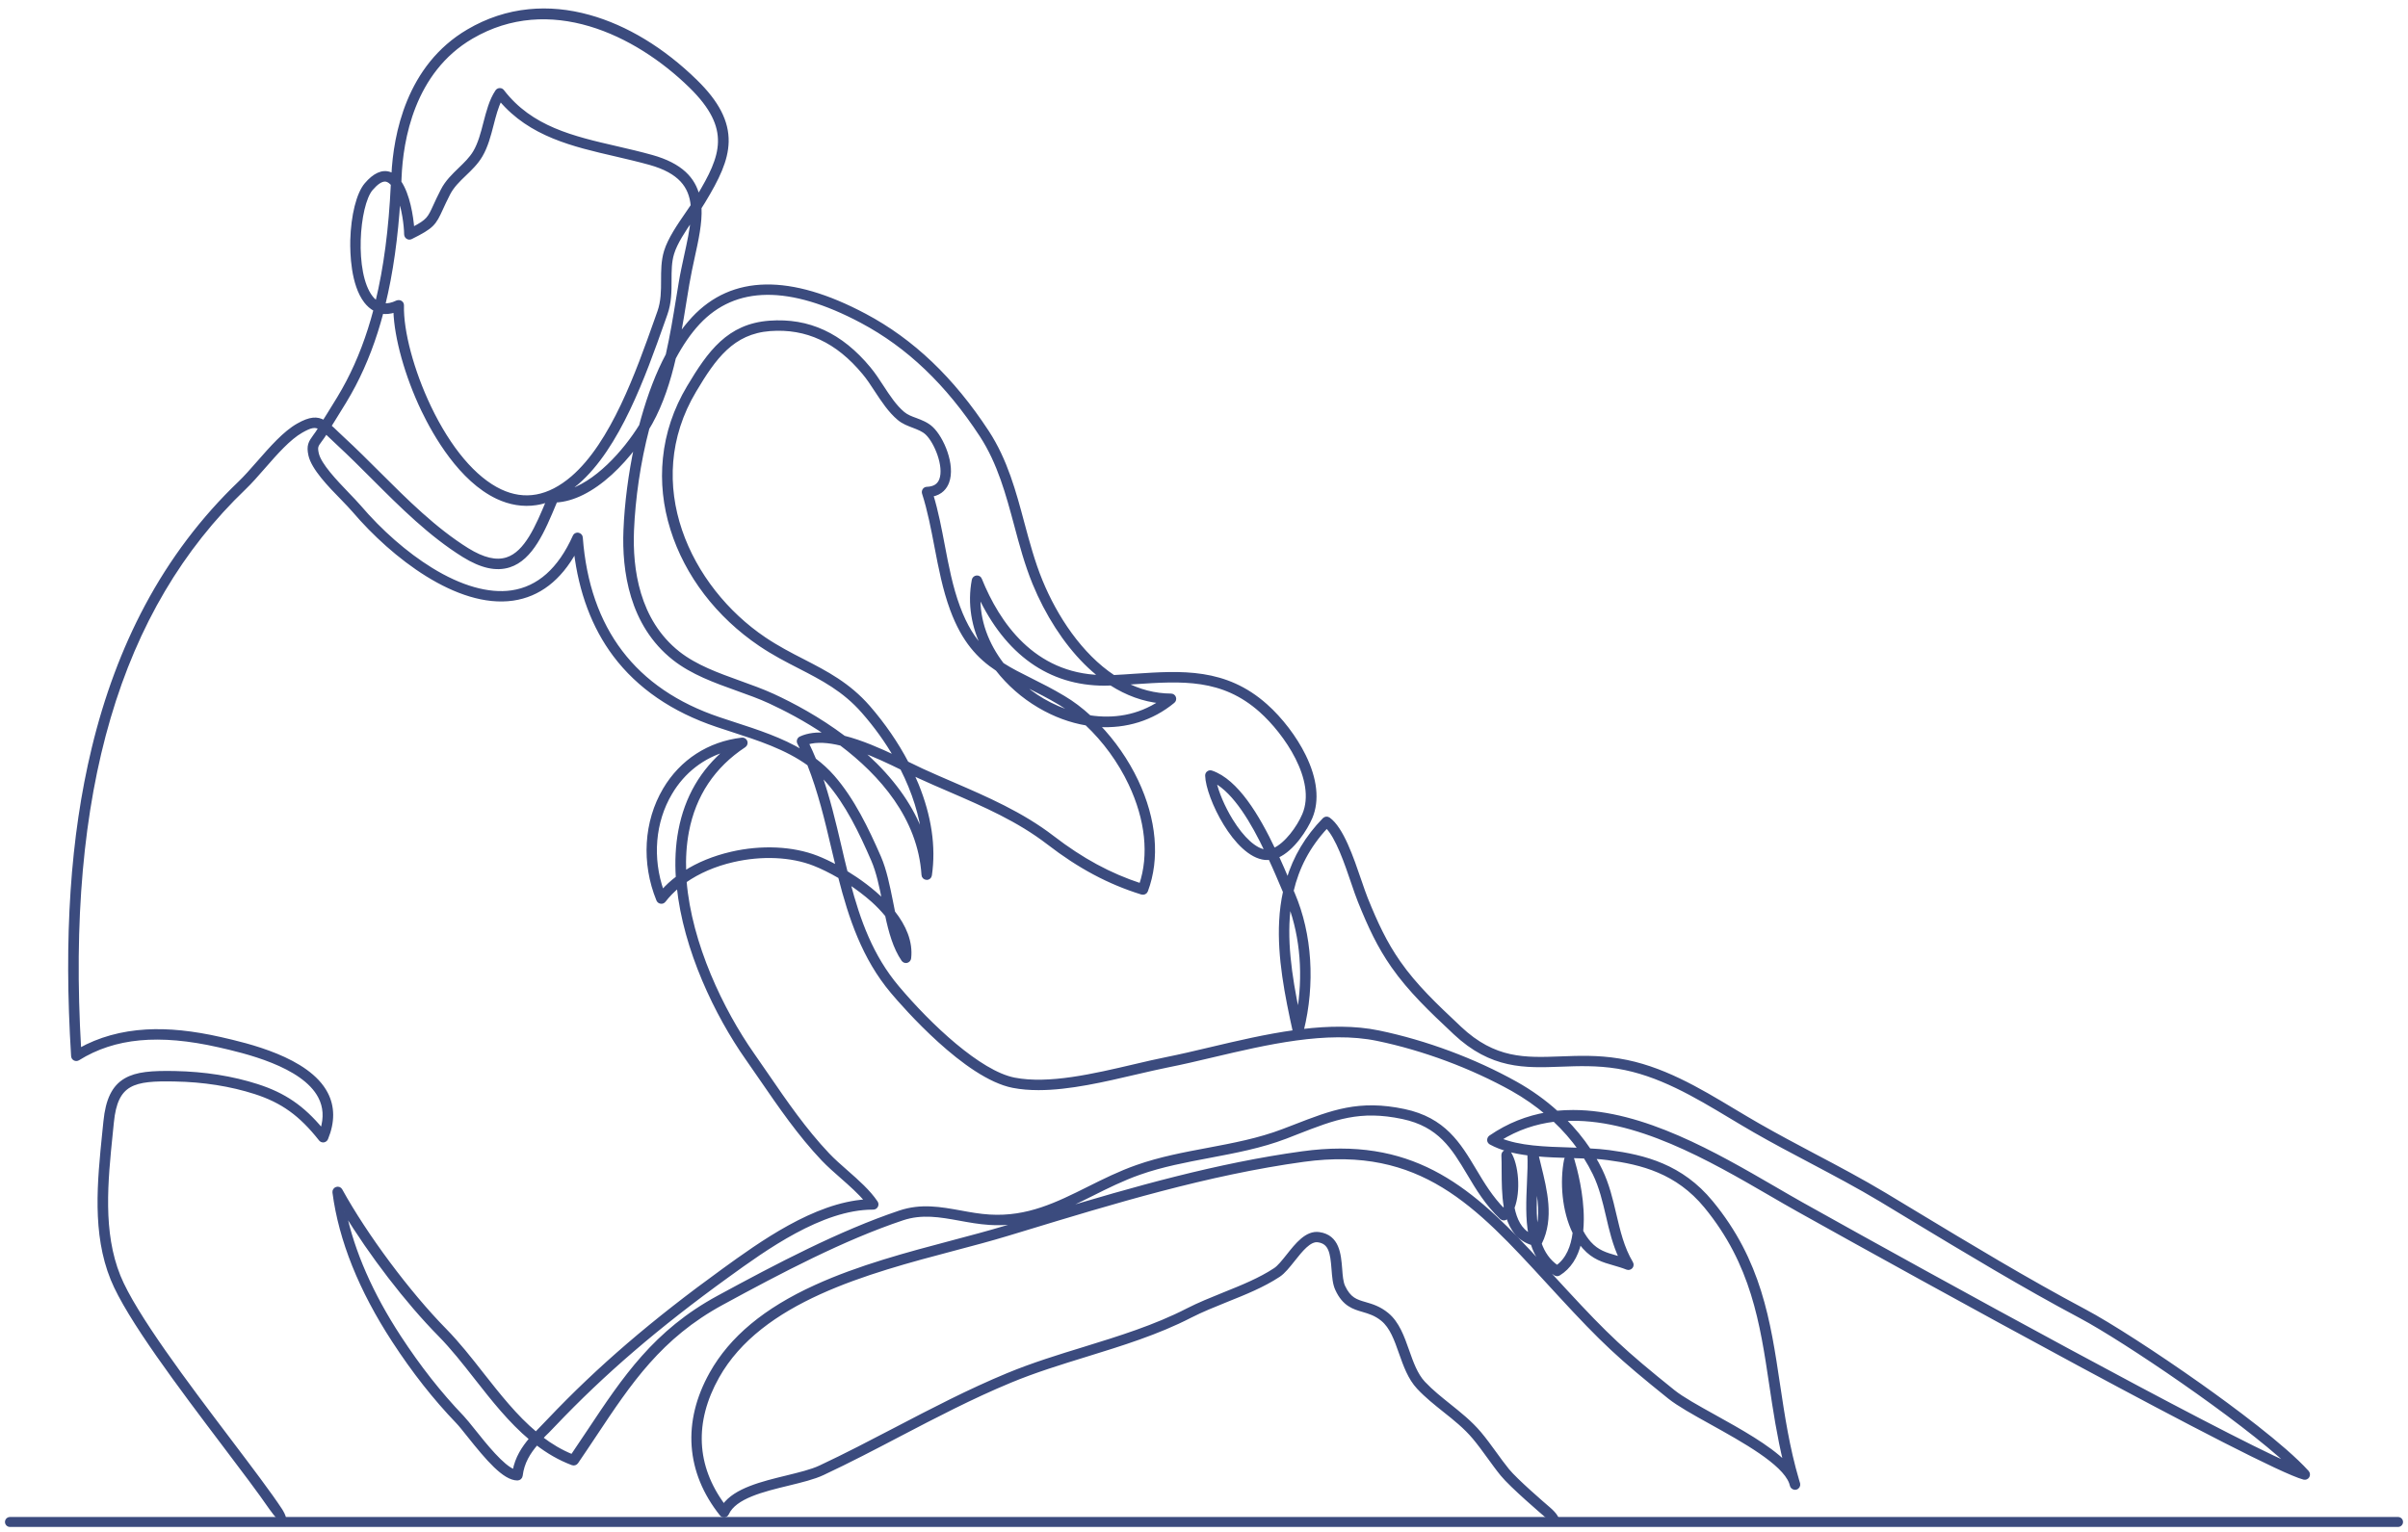 <?xml version="1.0" encoding="UTF-8"?> <svg xmlns="http://www.w3.org/2000/svg" width="242" height="154" viewBox="0 0 242 154" fill="none"> <path d="M155.262 152.296C155.128 152.179 151.907 149.439 150.928 148.236C150.476 147.684 150.041 147.074 149.614 146.49C149.137 145.83 148.643 145.153 148.133 144.543C147.246 143.482 146.184 142.638 145.154 141.82C144.267 141.109 143.347 140.383 142.527 139.505C141.64 138.561 141.18 137.258 140.737 136.005C140.268 134.668 139.816 133.399 138.912 132.663C138.235 132.112 137.599 131.928 136.98 131.744C136.034 131.469 135.055 131.185 134.336 129.622C134.076 129.063 134.026 128.353 133.967 127.601C133.842 125.93 133.675 124.902 132.453 124.735C131.616 124.618 130.754 125.713 129.993 126.673C129.491 127.3 129.022 127.901 128.529 128.227C126.964 129.263 125.082 130.023 123.258 130.75C122.036 131.243 120.772 131.753 119.643 132.329C116.338 134.033 112.698 135.153 109.184 136.239C106.64 137.024 104.005 137.835 101.536 138.862C97.687 140.458 93.972 142.396 90.374 144.276C87.889 145.579 85.312 146.924 82.71 148.144C81.79 148.578 80.535 148.879 79.204 149.205C76.694 149.814 73.858 150.5 73.105 152.17C73.055 152.287 72.937 152.371 72.812 152.388C72.678 152.404 72.552 152.354 72.469 152.246C69.072 147.985 68.712 142.947 71.456 138.052C73.456 134.485 76.887 131.627 81.949 129.322C86.316 127.325 91.278 126.013 95.663 124.852C97.562 124.351 99.353 123.875 100.984 123.382L102.448 122.939C102.699 122.864 102.959 122.78 103.21 122.705C102.03 122.956 100.792 123.073 99.436 122.989C98.39 122.922 97.395 122.739 96.432 122.563C94.491 122.212 92.659 121.878 90.692 122.538C84.727 124.535 78.476 127.826 72.578 131.034C66.361 134.409 63.323 138.979 59.809 144.267C59.215 145.153 58.613 146.072 57.968 147.007C57.868 147.149 57.684 147.208 57.525 147.149C56.211 146.657 55.023 145.955 53.944 145.119C53.157 146.03 52.538 147.024 52.379 148.344C52.354 148.536 52.195 148.678 52.003 148.678C50.664 148.678 48.974 146.69 47.066 144.292C46.614 143.724 46.229 143.24 45.962 142.964C43.652 140.558 41.552 137.885 39.544 134.802C36.205 129.681 34.189 124.66 33.561 119.873C33.536 119.698 33.645 119.522 33.821 119.464C33.996 119.405 34.181 119.48 34.264 119.639C36.766 124.184 41.067 129.965 44.731 133.691C46.045 135.028 47.275 136.59 48.463 138.11C50.137 140.232 51.835 142.404 53.86 144.092C54.086 143.85 54.312 143.616 54.538 143.39C54.739 143.181 54.948 142.972 55.149 142.755C60.161 137.475 65.583 132.822 72.711 127.659C76.385 125.003 81.848 121.043 87.044 120.717C86.367 119.89 85.471 119.105 84.601 118.336C83.94 117.76 83.262 117.158 82.685 116.557C80.326 114.067 78.376 111.227 76.493 108.486C76.025 107.801 75.54 107.1 75.054 106.406C71.975 102.02 68.812 95.446 68.16 89.121C67.624 89.564 67.156 90.049 66.762 90.558C66.679 90.667 66.545 90.725 66.411 90.7C66.277 90.684 66.16 90.592 66.11 90.466C64.595 86.757 64.846 82.597 66.771 79.347C68.461 76.49 71.23 74.694 74.561 74.301C74.736 74.276 74.895 74.385 74.962 74.543C75.021 74.71 74.962 74.886 74.82 74.986C71.707 77.041 69.783 79.94 69.088 83.591C68.837 84.919 68.754 86.289 68.812 87.693C70.143 86.832 71.741 86.181 73.506 85.771C76.544 85.07 79.673 85.22 82.108 86.172C82.702 86.406 83.405 86.732 84.149 87.141C83.999 86.515 83.848 85.88 83.698 85.254C83.037 82.438 82.35 79.556 81.271 76.832C79.012 75.195 76.226 74.293 73.515 73.416C73.029 73.257 72.527 73.098 72.042 72.931C67.616 71.444 64.152 69.063 61.75 65.864C59.625 63.031 58.312 59.514 57.818 55.404C56.261 58.236 54.153 59.857 51.542 60.233C45.995 61.026 39.469 55.955 35.561 51.377C35.268 51.035 34.858 50.609 34.423 50.158C33.084 48.796 31.445 47.092 31.143 45.755C30.934 44.803 31.143 44.46 31.595 43.842C31.746 43.633 31.938 43.382 32.147 43.023C31.637 42.748 31.202 42.856 30.315 43.357C29.06 44.068 27.755 45.554 26.5 46.991C25.83 47.76 25.194 48.487 24.592 49.063C11.915 61.194 6.485 79.656 8.008 105.504C9.966 104.41 12.217 103.783 14.71 103.641C16.927 103.516 19.371 103.766 22.165 104.401C24.801 105.003 30.976 106.406 32.8 109.915C33.503 111.26 33.511 112.789 32.825 114.46C32.775 114.585 32.658 114.668 32.532 114.694C32.398 114.71 32.264 114.66 32.181 114.552C30.206 112.045 28.374 110.725 25.638 109.84C23.186 109.054 20.467 108.62 17.563 108.57C13.413 108.486 11.69 108.854 11.296 112.814C11.263 113.165 11.229 113.524 11.188 113.875C10.685 118.795 10.175 123.875 11.966 128.302C13.522 132.137 18.818 139.146 23.086 144.785C25.244 147.642 27.11 150.098 28.232 151.803C28.307 151.92 28.638 152.484 28.571 152.601C28.811 153.72 27.581 152.187 27.202 151.636C26.073 149.99 24.391 147.768 22.475 145.236C18.191 139.564 12.853 132.513 11.263 128.587C9.397 123.992 9.924 118.812 10.434 113.8C10.468 113.44 10.51 113.09 10.543 112.739C10.761 110.542 11.397 109.247 12.593 108.545C13.731 107.877 15.279 107.776 17.572 107.818C20.55 107.877 23.345 108.319 25.864 109.13C28.558 109.999 30.424 111.26 32.34 113.566C32.708 112.346 32.641 111.26 32.122 110.266C30.457 107.066 24.525 105.713 21.99 105.136C15.99 103.775 11.505 104.192 7.866 106.456C7.757 106.523 7.615 106.532 7.498 106.473C7.38 106.415 7.305 106.298 7.297 106.164C6.544 94.234 7.221 84.126 9.355 75.262C10.61 70.04 12.409 65.22 14.693 60.943C17.187 56.264 20.341 52.087 24.073 48.52C24.65 47.969 25.278 47.25 25.939 46.498C27.244 45.011 28.583 43.474 29.947 42.706C31.16 42.021 31.863 41.987 32.549 42.38C32.708 42.121 32.867 41.87 33.026 41.62C33.687 40.559 34.373 39.464 34.942 38.37C36.072 36.206 36.983 33.817 37.686 31.144C37.285 30.935 36.975 30.634 36.733 30.325C35.394 28.587 35.327 25.429 35.352 24.151C35.419 21.67 35.971 19.464 36.766 18.529C37.611 17.535 38.423 17.167 39.184 17.434C39.285 17.468 39.385 17.518 39.485 17.576C39.686 13.583 40.958 6.649 47.058 3.082C48.965 1.962 51.015 1.286 53.141 1.077C55.107 0.876 57.148 1.069 59.215 1.645C62.938 2.681 66.645 4.928 69.933 8.145C72.126 10.283 73.121 12.23 73.079 14.251C73.038 16.123 72.142 17.952 70.72 20.3C70.603 20.492 70.477 20.684 70.352 20.885C70.427 22.413 70.051 24.118 69.666 25.872C69.482 26.724 69.289 27.61 69.139 28.495C69.047 29.038 68.963 29.59 68.862 30.166C68.678 31.327 68.478 32.539 68.252 33.75C68.695 33.098 69.172 32.514 69.657 31.987C73.59 27.777 79.397 27.668 86.936 31.678C91.713 34.218 95.738 38.053 99.244 43.407C101.11 46.256 101.971 49.473 102.8 52.58C103.319 54.51 103.854 56.507 104.624 58.386C106.113 62.021 108.615 65.822 111.912 68.01C112.64 67.977 113.367 67.927 114.07 67.877C118.748 67.568 123.157 67.275 127.232 70.909C128.755 72.263 130.194 74.151 131.081 75.964C132.235 78.311 132.47 80.466 131.75 82.179C131.265 83.332 129.943 85.412 128.378 86.097C128.755 86.924 129.106 87.735 129.416 88.47C130.11 86.156 131.315 84.142 133.055 82.355C133.189 82.221 133.39 82.204 133.541 82.313C134.88 83.274 135.875 86.198 136.678 88.545C136.921 89.255 137.13 89.865 137.314 90.325C138.327 92.831 139.23 94.769 140.594 96.724C142.259 99.113 144.326 101.06 146.51 103.115L146.719 103.315C150.2 106.598 153.279 106.481 156.835 106.348C158.659 106.281 160.55 106.206 162.7 106.557C166.959 107.242 170.699 109.481 174.314 111.653C175.101 112.12 175.912 112.613 176.707 113.064C178.573 114.134 180.497 115.153 182.355 116.139C184.698 117.375 187.124 118.662 189.45 120.057C190.438 120.65 191.425 121.243 192.412 121.845C197.96 125.195 203.691 128.662 209.49 131.744C212.042 133.098 216.719 136.122 221.145 139.255C224.157 141.393 229.554 145.362 231.905 147.977C232.014 148.102 232.031 148.286 231.947 148.428C231.863 148.57 231.688 148.637 231.529 148.595C227.362 147.492 192.588 128.311 180.732 121.678C179.845 121.185 178.916 120.642 177.937 120.074C171.938 116.59 164.29 112.146 157.22 112.547C158.165 113.491 159.01 114.518 159.73 115.596C160.416 115.629 161.077 115.679 161.696 115.763C165.269 116.239 168.992 117.175 172.013 120.851C176.883 126.765 177.786 132.789 178.74 139.171C179.209 142.287 179.686 145.512 180.665 148.829C180.707 148.937 180.74 149.054 180.765 149.163C180.807 149.363 180.69 149.555 180.489 149.606C180.297 149.656 180.096 149.547 180.037 149.347C180.004 149.246 179.979 149.146 179.945 149.046C179.2 147.066 175.193 144.844 171.946 143.039C170.181 142.062 168.666 141.21 167.754 140.483C162.7 136.423 161.06 134.886 156.76 130.224C156.341 129.773 155.931 129.33 155.53 128.887C148.426 121.143 142.82 115.028 131.006 116.648C121.367 117.977 111.861 120.867 102.674 123.666L101.21 124.109C99.562 124.61 97.763 125.086 95.863 125.587C87.212 127.876 76.443 130.717 72.126 138.428C69.599 142.939 69.808 147.392 72.737 151.343C73.891 149.731 76.611 149.071 79.045 148.478C80.334 148.16 81.555 147.868 82.409 147.467C84.994 146.256 87.563 144.911 90.048 143.616C93.663 141.728 97.395 139.781 101.269 138.177C103.77 137.141 106.423 136.322 108.983 135.537C112.472 134.46 116.07 133.348 119.317 131.678C120.471 131.084 121.76 130.566 122.998 130.065C124.789 129.347 126.629 128.603 128.127 127.609C128.52 127.35 128.956 126.799 129.416 126.222C130.303 125.103 131.307 123.825 132.57 124.008C134.478 124.276 134.62 126.097 134.737 127.559C134.787 128.244 134.838 128.887 135.038 129.322C135.624 130.575 136.285 130.775 137.214 131.043C137.875 131.235 138.62 131.452 139.415 132.104C140.486 132.981 140.988 134.401 141.473 135.779C141.891 136.966 142.318 138.185 143.096 139.013C143.883 139.848 144.778 140.558 145.64 141.251C146.694 142.095 147.79 142.964 148.727 144.075C149.254 144.702 149.756 145.395 150.242 146.063C150.66 146.64 151.095 147.241 151.53 147.776C152.375 148.812 155.095 151.159 155.664 151.644C157.026 152.804 156.684 153.538 155.262 152.296ZM34.632 121.82C35.494 125.871 37.343 130.09 40.146 134.384C42.138 137.434 44.204 140.065 46.48 142.438C46.765 142.739 47.166 143.24 47.627 143.816C48.739 145.211 50.53 147.459 51.668 147.86C51.911 146.556 52.563 145.545 53.333 144.643C51.266 142.914 49.534 140.717 47.844 138.561C46.614 136.991 45.451 135.512 44.171 134.209C40.874 130.867 37.218 126.089 34.632 121.82ZM158.098 111.736C165.102 111.736 172.456 116.014 178.288 119.397C179.267 119.965 180.196 120.508 181.075 121.001C194.655 128.603 222.467 143.866 230.09 147.225C225.136 142.596 213.464 134.702 209.113 132.388C203.298 129.297 197.558 125.821 192.002 122.471C191.015 121.878 190.028 121.277 189.049 120.683C186.739 119.297 184.321 118.019 181.987 116.782C180.121 115.796 178.188 114.777 176.314 113.699C175.51 113.24 174.699 112.747 173.912 112.279C170.365 110.149 166.692 107.952 162.566 107.283C160.491 106.949 158.634 107.016 156.843 107.083C153.271 107.217 149.899 107.342 146.184 103.85L145.974 103.649C143.857 101.661 141.674 99.598 139.958 97.141C138.553 95.128 137.632 93.148 136.603 90.592C136.411 90.116 136.193 89.489 135.95 88.771C135.281 86.799 134.377 84.142 133.332 83.115C131.474 85.103 130.403 87.25 129.859 89.556C129.901 89.665 129.951 89.765 129.993 89.865C131.717 93.917 132.035 98.912 130.872 103.599C133.532 103.282 136.151 103.24 138.569 103.741C143.28 104.719 148.175 106.54 152.359 108.879C153.848 109.714 155.228 110.7 156.45 111.811C156.994 111.761 157.546 111.736 158.098 111.736ZM134.704 115.613C144.368 115.613 149.606 121.327 156.057 128.361C156.458 128.804 156.868 129.247 157.287 129.698C161.554 134.317 163.186 135.846 168.198 139.873C169.051 140.558 170.624 141.435 172.281 142.354C174.883 143.799 177.719 145.378 179.376 147.016C178.732 144.359 178.339 141.769 177.962 139.246C177.025 132.972 176.138 127.058 171.402 121.293C168.541 117.818 164.985 116.924 161.571 116.473C161.136 116.415 160.676 116.373 160.19 116.339C160.441 116.757 160.675 117.191 160.885 117.626C161.579 119.054 161.939 120.575 162.282 122.045C162.692 123.783 163.069 125.429 163.972 126.949C164.056 127.091 164.039 127.267 163.939 127.384C163.83 127.509 163.663 127.551 163.512 127.492C163.052 127.308 162.608 127.183 162.182 127.058C161.127 126.757 160.132 126.473 159.194 125.42C159.044 125.253 158.902 125.078 158.776 124.886C158.433 126.364 157.73 127.434 156.684 128.085C156.567 128.16 156.408 128.16 156.291 128.085C155.078 127.342 154.375 126.272 153.982 125.028C152.618 124.61 151.89 123.574 151.505 122.313C151.463 122.354 151.43 122.396 151.388 122.438C151.246 122.572 151.02 122.572 150.869 122.438C149.405 121.051 148.468 119.497 147.572 117.985C146.016 115.379 144.669 113.131 140.962 112.346C136.645 111.435 134.152 112.405 130.378 113.875C130.001 114.017 129.617 114.167 129.223 114.326C126.738 115.278 124.094 115.771 121.534 116.256C119.199 116.699 116.781 117.15 114.514 117.952C112.824 118.545 111.251 119.33 109.736 120.09C108.406 120.75 107.109 121.402 105.762 121.92C113.936 119.447 122.345 117.058 130.872 115.888C132.227 115.704 133.499 115.613 134.704 115.613ZM54.421 144.56C55.366 145.278 56.379 145.888 57.492 146.339C58.069 145.495 58.621 144.66 59.157 143.858C62.729 138.486 65.817 133.841 72.193 130.383C78.117 127.166 84.409 123.858 90.425 121.836C92.583 121.118 94.499 121.469 96.541 121.836C97.487 122.012 98.457 122.187 99.461 122.246C103.277 122.48 106.247 121.001 109.393 119.43C110.933 118.662 112.522 117.868 114.263 117.258C116.58 116.44 119.024 115.98 121.392 115.537C123.919 115.061 126.529 114.568 128.947 113.641C129.349 113.491 129.725 113.34 130.102 113.198C133.867 111.736 136.586 110.675 141.121 111.636C145.146 112.488 146.644 114.978 148.225 117.626C149.037 118.988 149.882 120.391 151.112 121.636C151.17 121.544 151.229 121.444 151.279 121.335C151.07 120.132 151.07 118.829 151.062 117.693C151.062 117.133 151.062 116.598 151.037 116.139C151.028 115.963 151.137 115.813 151.296 115.763C151.463 115.713 151.639 115.78 151.731 115.922C152.451 117.075 152.71 119.723 152.057 121.41C152.3 122.613 152.785 123.633 153.764 124.142C153.446 122.505 153.53 120.658 153.605 118.937C153.655 117.876 153.697 116.874 153.647 116.014C152.225 115.838 150.894 115.521 149.798 114.919C149.681 114.852 149.606 114.735 149.606 114.61C149.606 114.485 149.664 114.359 149.765 114.284C151.589 113.031 153.505 112.296 155.471 111.962C154.408 111.06 153.245 110.249 151.999 109.547C147.882 107.25 143.063 105.454 138.427 104.493C133.357 103.44 127.249 104.877 121.869 106.147C120.287 106.523 118.789 106.874 117.35 107.158C116.371 107.35 115.3 107.609 114.162 107.868C110.983 108.612 107.477 109.439 104.373 109.439C103.477 109.439 102.616 109.372 101.804 109.213C97.06 108.286 90.843 101.143 89.647 99.723C86.777 96.314 85.43 92.254 84.384 88.161C83.438 87.609 82.543 87.175 81.815 86.891C79.522 85.989 76.552 85.855 73.665 86.523C71.841 86.941 70.193 87.659 68.854 88.595C69.373 94.903 72.561 101.561 75.657 105.98C76.142 106.674 76.627 107.384 77.096 108.06C78.962 110.784 80.894 113.591 83.212 116.039C83.764 116.623 84.4 117.183 85.078 117.776C86.183 118.745 87.329 119.756 88.073 120.867C88.149 120.984 88.157 121.135 88.09 121.252C88.023 121.377 87.898 121.452 87.756 121.452C87.739 121.452 87.722 121.452 87.705 121.452C82.56 121.452 76.887 125.554 73.138 128.269C66.043 133.399 60.663 138.027 55.676 143.273C55.467 143.49 55.258 143.708 55.057 143.916C54.831 144.125 54.621 144.342 54.421 144.56ZM154.777 125.003C155.103 125.938 155.638 126.749 156.484 127.333C157.529 126.582 158.023 125.32 158.199 123.925C157.111 121.719 156.902 118.779 157.337 116.582C157.37 116.415 157.513 116.289 157.688 116.281C157.856 116.272 158.015 116.381 158.065 116.548C158.358 117.526 159.036 120.065 159.019 122.597C159.019 123.006 158.994 123.399 158.96 123.766C159.186 124.201 159.454 124.593 159.755 124.936C160.55 125.821 161.395 126.064 162.382 126.348C162.541 126.389 162.7 126.44 162.868 126.49C162.215 125.111 161.872 123.658 161.546 122.237C161.211 120.809 160.868 119.33 160.207 117.977C159.931 117.409 159.621 116.857 159.278 116.314C158.793 116.289 158.291 116.281 157.78 116.264C156.676 116.231 155.546 116.197 154.467 116.097C154.551 116.448 154.634 116.799 154.726 117.166C155.337 119.648 156.04 122.463 154.818 124.952C154.802 124.961 154.785 124.986 154.777 125.003ZM154.358 118.871C154.358 118.904 154.358 118.929 154.358 118.963C154.283 120.558 154.208 122.262 154.467 123.775C154.936 122.221 154.726 120.55 154.358 118.871ZM157.881 118.929C157.889 119.907 158.015 120.934 158.266 121.903C158.216 120.851 158.057 119.806 157.881 118.929ZM150.735 114.535C152.668 115.345 155.27 115.429 157.806 115.504C158.132 115.512 158.45 115.521 158.759 115.537C158.023 114.501 157.161 113.516 156.199 112.613C154.316 112.847 152.476 113.449 150.735 114.535ZM85.304 88.729C86.308 92.547 87.597 96.131 90.216 99.238C93.445 103.073 98.449 107.793 101.938 108.478C105.402 109.155 109.954 108.085 113.978 107.141C115.125 106.874 116.204 106.615 117.191 106.423C118.614 106.139 120.103 105.788 121.684 105.412C124.37 104.777 127.24 104.1 130.077 103.708C129.273 100.074 128.504 96.222 128.705 92.555C128.755 91.544 128.889 90.583 129.089 89.656C129.064 89.598 129.039 89.531 129.006 89.464C128.621 88.562 128.161 87.451 127.617 86.289C127.458 86.306 127.29 86.314 127.132 86.298C124.161 85.997 121.325 80.141 121.266 77.969C121.266 77.843 121.316 77.726 121.417 77.66C121.517 77.584 121.643 77.568 121.76 77.609C124.312 78.478 126.429 82.037 128.027 85.404C129.232 84.877 130.478 83.173 131.022 81.887C132.486 78.411 129.148 73.65 126.696 71.469C122.856 68.044 118.789 68.32 114.087 68.629C113.744 68.654 113.393 68.679 113.041 68.695C114.464 69.431 116.02 69.865 117.685 69.874C117.844 69.874 117.986 69.974 118.036 70.124C118.087 70.275 118.045 70.442 117.919 70.542C115.786 72.305 113.15 73.106 110.389 72.931C111.928 74.527 113.275 76.457 114.246 78.503C116.087 82.396 116.43 86.323 115.217 89.556C115.15 89.74 114.941 89.84 114.748 89.781C111.435 88.754 108.448 87.158 105.352 84.769C102.323 82.438 98.968 80.984 95.42 79.447C94.407 79.013 93.362 78.562 92.332 78.086C92.14 77.994 91.922 77.894 91.697 77.785C91.864 78.152 92.023 78.512 92.173 78.879C93.47 82.071 93.922 85.136 93.504 87.985C93.479 88.177 93.311 88.32 93.119 88.303C92.927 88.294 92.767 88.144 92.759 87.952C92.391 82.204 88.517 77.827 84.517 74.811C83.262 74.502 82.074 74.41 81.129 74.702C81.397 75.245 81.639 75.805 81.874 76.365C82.543 76.866 83.162 77.426 83.731 78.077C85.722 80.358 87.145 83.307 88.391 86.156C88.96 87.467 89.278 89.063 89.588 90.6C89.663 90.968 89.73 91.327 89.805 91.695C90.918 93.106 91.605 94.685 91.42 96.323C91.404 96.481 91.287 96.607 91.136 96.649C90.985 96.69 90.826 96.624 90.734 96.498C89.898 95.278 89.454 93.674 89.103 92.02C88.659 91.477 88.174 90.984 87.714 90.567C86.944 89.882 86.116 89.263 85.304 88.729ZM129.608 90.934C129.123 94.318 129.65 97.994 130.462 101.912C131.131 98.136 130.83 94.251 129.608 90.934ZM85.036 87.676C86.325 88.462 87.68 89.447 88.81 90.583C88.525 89.138 88.216 87.651 87.697 86.457C86.484 83.658 85.095 80.767 83.162 78.57C82.928 78.303 82.677 78.044 82.417 77.802C83.262 80.199 83.848 82.672 84.417 85.095C84.618 85.972 84.819 86.832 85.036 87.676ZM73.029 75.379C70.661 76.047 68.695 77.559 67.407 79.74C65.7 82.614 65.398 86.256 66.57 89.598C67.005 89.105 67.507 88.637 68.068 88.219C67.967 86.599 68.034 85.003 68.327 83.474C68.954 80.166 70.536 77.451 73.029 75.379ZM91.161 76.682C91.195 76.699 91.228 76.716 91.261 76.732C91.772 76.983 92.249 77.217 92.65 77.401C93.671 77.868 94.709 78.32 95.721 78.754C99.16 80.241 102.708 81.778 105.812 84.167C108.732 86.415 111.543 87.935 114.631 88.946C115.635 85.972 115.258 82.388 113.568 78.812C112.497 76.54 110.949 74.435 109.184 72.781C107.586 72.513 105.979 71.929 104.423 71.01C102.783 70.049 101.327 68.762 100.198 67.309C98.34 66.081 96.8 64.435 95.629 61.269C94.876 59.222 94.466 57.066 94.064 54.97C93.721 53.182 93.37 51.327 92.809 49.581C92.776 49.473 92.793 49.347 92.859 49.247C92.927 49.147 93.035 49.088 93.152 49.088C93.872 49.063 94.332 48.779 94.541 48.219C95.043 46.883 94.031 44.418 93.127 43.575C92.759 43.232 92.282 43.057 91.789 42.864C91.287 42.672 90.759 42.48 90.308 42.096C89.404 41.336 88.709 40.275 88.032 39.247C87.622 38.612 87.228 38.019 86.793 37.501C84.133 34.293 81.062 32.864 77.397 33.132C73.623 33.416 71.808 35.972 69.833 39.289C64.252 48.637 69.272 59.097 76.828 64.193C78.142 65.078 79.447 65.755 80.719 66.406C83.07 67.618 85.287 68.762 87.304 71.068C88.818 72.814 90.132 74.719 91.161 76.682ZM122.094 78.57C122.312 79.631 122.948 81.143 123.751 82.447C124.906 84.318 126.161 85.446 127.198 85.554C127.215 85.554 127.24 85.554 127.257 85.563C125.893 82.68 124.103 79.656 122.094 78.57ZM86.45 75.412C86.986 75.872 87.505 76.356 88.015 76.858C90.358 79.205 91.964 81.695 92.818 84.293C92.567 82.004 91.814 79.606 90.617 77.25C89.421 76.665 87.94 75.955 86.45 75.412ZM84.827 74.109C86.576 74.552 88.408 75.354 89.998 76.114C89.103 74.552 88.007 73.023 86.726 71.561C84.802 69.364 82.643 68.253 80.359 67.075C79.07 66.415 77.74 65.73 76.393 64.819C72.117 61.929 68.963 57.81 67.524 53.207C66.779 50.834 66.528 48.437 66.771 46.072C67.022 43.558 67.833 41.152 69.172 38.905C71.264 35.396 73.197 32.697 77.33 32.388C81.254 32.096 84.534 33.608 87.362 37.025C87.823 37.576 88.241 38.219 88.651 38.846C89.295 39.832 89.956 40.843 90.776 41.528C91.136 41.828 91.571 41.996 92.04 42.163C92.583 42.372 93.152 42.58 93.629 43.023C94.717 44.034 95.88 46.774 95.236 48.478C95.043 48.996 94.608 49.606 93.654 49.782C94.156 51.436 94.483 53.157 94.801 54.828C95.194 56.891 95.596 59.021 96.332 61.001C97.052 62.956 97.913 64.293 98.917 65.304C97.754 63.056 97.37 60.651 97.813 58.311C97.846 58.144 97.98 58.019 98.148 58.002C98.315 57.986 98.474 58.077 98.532 58.236C100.315 62.656 103.846 67.818 110.615 68.01C110.088 67.601 109.577 67.15 109.075 66.649C107.017 64.594 105.184 61.753 103.913 58.654C103.126 56.732 102.582 54.711 102.063 52.756C101.243 49.706 100.398 46.549 98.608 43.8C95.177 38.554 91.245 34.803 86.576 32.322C79.38 28.495 73.874 28.545 70.201 32.48C69.298 33.449 68.494 34.636 67.775 35.981C67.239 38.303 66.511 40.567 65.424 42.522C65.323 42.697 65.223 42.873 65.114 43.048C64.21 46.482 63.7 50.116 63.566 53.332C63.407 57.15 64.085 62.388 68.193 65.63C69.925 66.991 72.151 67.793 74.309 68.57C75.439 68.98 76.611 69.397 77.69 69.89C79.681 70.809 82.283 72.196 84.827 74.109ZM58.044 53.691C58.069 53.691 58.086 53.691 58.111 53.7C58.278 53.733 58.412 53.867 58.42 54.042C59.115 63.257 63.767 69.381 72.26 72.238C72.745 72.396 73.239 72.564 73.724 72.722C76.117 73.499 78.568 74.293 80.71 75.596C80.568 75.287 80.426 74.986 80.267 74.686C80.217 74.594 80.217 74.485 80.25 74.393C80.284 74.293 80.359 74.218 80.451 74.176C81.221 73.817 82.133 73.733 83.112 73.817C80.928 72.33 78.828 71.26 77.372 70.584C76.326 70.099 75.222 69.706 74.058 69.289C71.841 68.495 69.549 67.668 67.725 66.231C63.365 62.797 62.646 57.309 62.805 53.316C62.913 50.584 63.307 47.601 63.901 44.819C63.123 45.847 62.252 46.816 61.382 47.61C59.491 49.331 57.592 50.275 55.86 50.367L55.776 50.575C54.63 53.324 53.442 56.173 51.183 56.891C49.869 57.309 48.371 56.975 46.589 55.872C43.242 53.792 40.33 50.893 37.527 48.086C36.381 46.933 35.185 45.747 34.005 44.652C33.77 44.435 33.553 44.234 33.369 44.051C33.135 43.834 32.942 43.641 32.767 43.483C32.549 43.825 32.365 44.084 32.214 44.285C31.829 44.803 31.746 44.928 31.888 45.588C32.139 46.724 33.77 48.412 34.95 49.648C35.394 50.108 35.812 50.542 36.122 50.901C38.264 53.416 40.824 55.655 43.326 57.2C46.296 59.038 49.099 59.832 51.417 59.498C54.103 59.113 56.22 57.234 57.709 53.909C57.759 53.775 57.901 53.691 58.044 53.691ZM109.51 72.054C111.853 72.413 114.372 72.079 116.631 70.558C114.899 70.383 113.234 69.773 111.652 68.762C111.435 68.771 111.217 68.779 111 68.779C105.477 68.779 101.151 65.705 98.39 59.823C98.281 62.422 99.252 64.819 100.75 66.774C101.62 67.334 102.574 67.81 103.628 68.336C104.666 68.854 105.728 69.389 106.9 70.091C107.803 70.625 108.682 71.294 109.51 72.054ZM102.365 68.537C103.134 69.247 103.963 69.865 104.808 70.358C105.745 70.909 106.808 71.377 107.937 71.703C107.469 71.344 107 71.018 106.523 70.734C105.377 70.049 104.323 69.523 103.302 69.005C102.975 68.854 102.666 68.695 102.365 68.537ZM33.151 42.831C33.377 43.023 33.612 43.249 33.879 43.508C34.063 43.683 34.273 43.884 34.507 44.101C35.703 45.204 36.9 46.398 38.054 47.551C40.832 50.325 43.711 53.199 46.982 55.237C48.564 56.214 49.861 56.523 50.948 56.173C52.856 55.563 53.977 52.914 55.048 50.341C54.655 50.475 54.262 50.575 53.86 50.634C52.563 50.826 51.25 50.617 49.961 50.007C46.271 48.261 43.694 43.75 42.481 41.227C40.833 37.777 39.77 33.951 39.686 31.261C39.193 31.419 38.766 31.453 38.389 31.394C37.678 34.109 36.749 36.532 35.595 38.737C35.009 39.857 34.314 40.968 33.645 42.037C33.486 42.288 33.319 42.564 33.151 42.831ZM40.071 30.317C40.146 30.317 40.213 30.333 40.28 30.375C40.389 30.45 40.456 30.567 40.448 30.701C40.381 33.299 41.452 37.292 43.167 40.893C45.175 45.103 47.71 48.102 50.287 49.322C52.722 50.475 55.149 50.032 57.517 48.002C61.533 44.552 64.068 37.392 65.917 32.171C66.018 31.879 66.118 31.595 66.219 31.319C66.578 30.3 66.587 29.23 66.587 28.195C66.587 27.226 66.587 26.231 66.879 25.271C67.256 24.026 68.218 22.631 69.063 21.403C69.239 21.152 69.406 20.91 69.565 20.667C69.39 18.754 68.327 17.276 65.315 16.432C64.168 16.114 62.989 15.839 61.842 15.571C57.642 14.602 53.3 13.608 50.287 10.033C49.919 10.759 49.693 11.637 49.459 12.547C49.183 13.617 48.898 14.719 48.346 15.655C47.903 16.407 47.3 16.983 46.715 17.543C46.087 18.145 45.501 18.713 45.108 19.464C44.782 20.099 44.556 20.592 44.372 20.993C43.669 22.53 43.493 22.814 41.309 23.901C41.192 23.959 41.058 23.951 40.95 23.884C40.841 23.817 40.774 23.7 40.766 23.566C40.749 22.564 40.523 21.027 40.105 19.84C39.853 23.892 39.352 27.459 38.573 30.634C38.967 30.676 39.41 30.584 39.895 30.35C39.954 30.333 40.013 30.317 40.071 30.317ZM69.557 22.004C68.77 23.14 67.925 24.41 67.599 25.488C67.34 26.34 67.34 27.242 67.34 28.195C67.34 29.289 67.34 30.425 66.93 31.57C66.829 31.845 66.729 32.129 66.629 32.422C64.746 37.727 62.177 44.995 58.002 48.579C57.617 48.904 57.232 49.197 56.839 49.456C59.843 48.687 62.78 45.379 64.378 42.789C64.436 42.564 64.495 42.338 64.562 42.113C65.256 39.64 66.085 37.484 67.055 35.672C67.482 33.783 67.8 31.854 68.093 30.041C68.185 29.456 68.277 28.913 68.369 28.362C68.519 27.459 68.72 26.566 68.904 25.705C69.197 24.368 69.473 23.132 69.557 22.004ZM38.682 18.103C38.297 18.103 37.845 18.412 37.327 19.013C35.954 20.642 35.436 27.434 37.318 29.865C37.486 30.083 37.67 30.258 37.87 30.383C38.707 26.941 39.218 23.04 39.427 18.529C39.268 18.345 39.1 18.211 38.916 18.145C38.841 18.119 38.766 18.103 38.682 18.103ZM40.188 18.303C41.05 19.565 41.393 21.762 41.485 22.973C42.999 22.188 43.117 21.929 43.686 20.684C43.87 20.275 44.104 19.773 44.439 19.122C44.882 18.253 45.551 17.618 46.187 17C46.756 16.449 47.3 15.931 47.694 15.271C48.187 14.435 48.463 13.383 48.723 12.363C49.016 11.244 49.308 10.083 49.919 9.172C49.986 9.072 50.095 9.005 50.22 9.005C50.346 8.997 50.455 9.055 50.53 9.155C53.383 12.865 57.567 13.834 62.001 14.853C63.156 15.12 64.344 15.396 65.507 15.722C68.469 16.549 69.741 17.977 70.168 19.732C72.594 15.705 73.699 12.915 69.39 8.696C63.884 3.316 55.224 -0.811 47.417 3.75C41.493 7.209 40.355 14.084 40.205 17.877C40.205 18.011 40.197 18.161 40.188 18.303Z" fill="#3B4B7E" stroke="#3B4B7E" stroke-width="0.3"></path> <path d="M1 153L241 153" stroke="#3B4B7E" stroke-linecap="round"></path> </svg> 